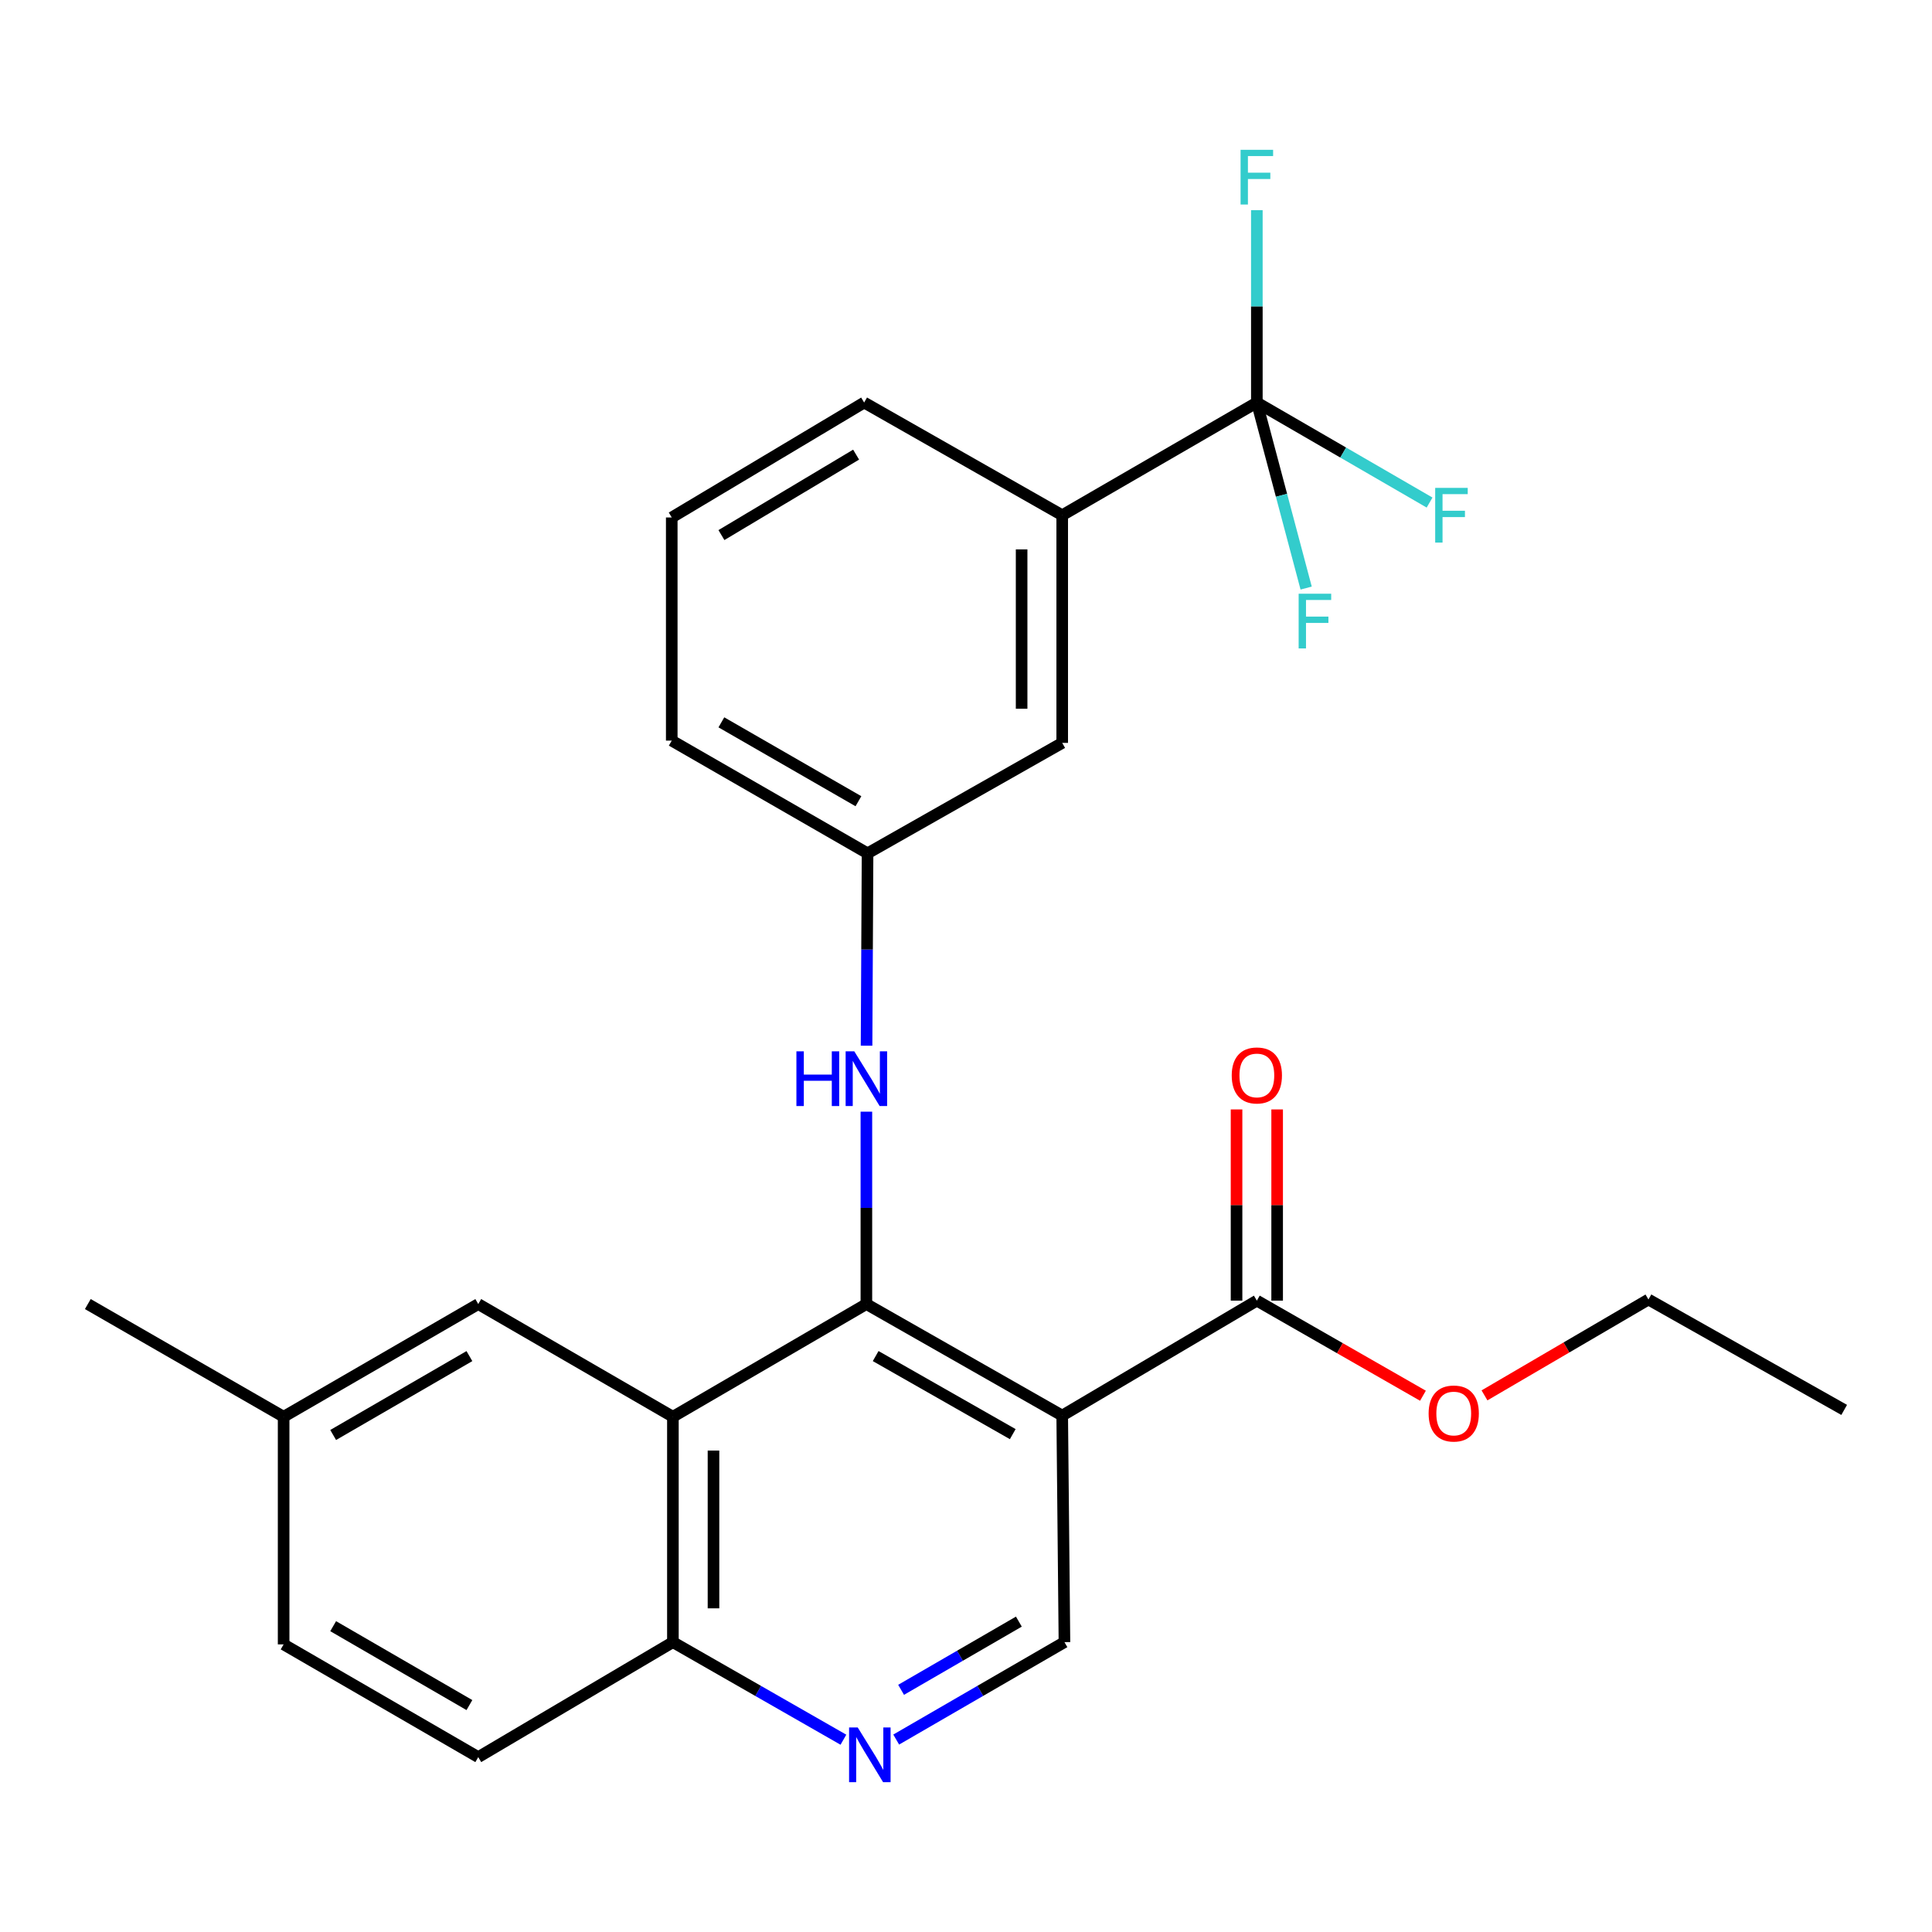 <?xml version='1.0' encoding='iso-8859-1'?>
<svg version='1.1' baseProfile='full'
              xmlns='http://www.w3.org/2000/svg'
                      xmlns:rdkit='http://www.rdkit.org/xml'
                      xmlns:xlink='http://www.w3.org/1999/xlink'
                  xml:space='preserve'
width='1000px' height='1000px' viewBox='0 0 1000 1000'>
<!-- END OF HEADER -->
<rect style='opacity:1.0;fill:#FFFFFF;stroke:none' width='1000' height='1000' x='0' y='0'> </rect>
<path class='bond-0' d='M 448.438,674.981 L 549.799,732.707' style='fill:none;fill-rule:evenodd;stroke:#000000;stroke-width:6px;stroke-linecap:butt;stroke-linejoin:miter;stroke-opacity:1' />
<path class='bond-0' d='M 453.244,701.899 L 524.197,742.307' style='fill:none;fill-rule:evenodd;stroke:#000000;stroke-width:6px;stroke-linecap:butt;stroke-linejoin:miter;stroke-opacity:1' />
<path class='bond-1' d='M 448.438,674.981 L 348.29,733.314' style='fill:none;fill-rule:evenodd;stroke:#000000;stroke-width:6px;stroke-linecap:butt;stroke-linejoin:miter;stroke-opacity:1' />
<path class='bond-5' d='M 448.438,674.981 L 448.438,625.192' style='fill:none;fill-rule:evenodd;stroke:#000000;stroke-width:6px;stroke-linecap:butt;stroke-linejoin:miter;stroke-opacity:1' />
<path class='bond-5' d='M 448.438,625.192 L 448.438,575.403' style='fill:none;fill-rule:evenodd;stroke:#0000FF;stroke-width:6px;stroke-linecap:butt;stroke-linejoin:miter;stroke-opacity:1' />
<path class='bond-3' d='M 549.799,732.707 L 650.542,673.207' style='fill:none;fill-rule:evenodd;stroke:#000000;stroke-width:6px;stroke-linecap:butt;stroke-linejoin:miter;stroke-opacity:1' />
<path class='bond-6' d='M 549.799,732.707 L 550.955,849.968' style='fill:none;fill-rule:evenodd;stroke:#000000;stroke-width:6px;stroke-linecap:butt;stroke-linejoin:miter;stroke-opacity:1' />
<path class='bond-8' d='M 348.29,733.314 L 348.29,849.968' style='fill:none;fill-rule:evenodd;stroke:#000000;stroke-width:6px;stroke-linecap:butt;stroke-linejoin:miter;stroke-opacity:1' />
<path class='bond-8' d='M 369.303,750.812 L 369.303,832.47' style='fill:none;fill-rule:evenodd;stroke:#000000;stroke-width:6px;stroke-linecap:butt;stroke-linejoin:miter;stroke-opacity:1' />
<path class='bond-9' d='M 348.29,733.314 L 247.547,674.981' style='fill:none;fill-rule:evenodd;stroke:#000000;stroke-width:6px;stroke-linecap:butt;stroke-linejoin:miter;stroke-opacity:1' />
<path class='bond-2' d='M 650.542,208.353 L 549.799,266.686' style='fill:none;fill-rule:evenodd;stroke:#000000;stroke-width:6px;stroke-linecap:butt;stroke-linejoin:miter;stroke-opacity:1' />
<path class='bond-13' d='M 650.542,208.353 L 650.542,158.565' style='fill:none;fill-rule:evenodd;stroke:#000000;stroke-width:6px;stroke-linecap:butt;stroke-linejoin:miter;stroke-opacity:1' />
<path class='bond-13' d='M 650.542,158.565 L 650.542,108.776' style='fill:none;fill-rule:evenodd;stroke:#33CCCC;stroke-width:6px;stroke-linecap:butt;stroke-linejoin:miter;stroke-opacity:1' />
<path class='bond-14' d='M 650.542,208.353 L 663.302,256.369' style='fill:none;fill-rule:evenodd;stroke:#000000;stroke-width:6px;stroke-linecap:butt;stroke-linejoin:miter;stroke-opacity:1' />
<path class='bond-14' d='M 663.302,256.369 L 676.061,304.384' style='fill:none;fill-rule:evenodd;stroke:#33CCCC;stroke-width:6px;stroke-linecap:butt;stroke-linejoin:miter;stroke-opacity:1' />
<path class='bond-15' d='M 650.542,208.353 L 695.243,234.239' style='fill:none;fill-rule:evenodd;stroke:#000000;stroke-width:6px;stroke-linecap:butt;stroke-linejoin:miter;stroke-opacity:1' />
<path class='bond-15' d='M 695.243,234.239 L 739.944,260.125' style='fill:none;fill-rule:evenodd;stroke:#33CCCC;stroke-width:6px;stroke-linecap:butt;stroke-linejoin:miter;stroke-opacity:1' />
<path class='bond-12' d='M 661.049,673.207 L 661.049,623.723' style='fill:none;fill-rule:evenodd;stroke:#000000;stroke-width:6px;stroke-linecap:butt;stroke-linejoin:miter;stroke-opacity:1' />
<path class='bond-12' d='M 661.049,623.723 L 661.049,574.24' style='fill:none;fill-rule:evenodd;stroke:#FF0000;stroke-width:6px;stroke-linecap:butt;stroke-linejoin:miter;stroke-opacity:1' />
<path class='bond-12' d='M 640.036,673.207 L 640.036,623.723' style='fill:none;fill-rule:evenodd;stroke:#000000;stroke-width:6px;stroke-linecap:butt;stroke-linejoin:miter;stroke-opacity:1' />
<path class='bond-12' d='M 640.036,623.723 L 640.036,574.24' style='fill:none;fill-rule:evenodd;stroke:#FF0000;stroke-width:6px;stroke-linecap:butt;stroke-linejoin:miter;stroke-opacity:1' />
<path class='bond-18' d='M 650.542,673.207 L 693.53,697.817' style='fill:none;fill-rule:evenodd;stroke:#000000;stroke-width:6px;stroke-linecap:butt;stroke-linejoin:miter;stroke-opacity:1' />
<path class='bond-18' d='M 693.53,697.817 L 736.517,722.428' style='fill:none;fill-rule:evenodd;stroke:#FF0000;stroke-width:6px;stroke-linecap:butt;stroke-linejoin:miter;stroke-opacity:1' />
<path class='bond-4' d='M 436.548,900.474 L 392.419,875.221' style='fill:none;fill-rule:evenodd;stroke:#0000FF;stroke-width:6px;stroke-linecap:butt;stroke-linejoin:miter;stroke-opacity:1' />
<path class='bond-4' d='M 392.419,875.221 L 348.29,849.968' style='fill:none;fill-rule:evenodd;stroke:#000000;stroke-width:6px;stroke-linecap:butt;stroke-linejoin:miter;stroke-opacity:1' />
<path class='bond-26' d='M 463.874,900.396 L 507.415,875.182' style='fill:none;fill-rule:evenodd;stroke:#0000FF;stroke-width:6px;stroke-linecap:butt;stroke-linejoin:miter;stroke-opacity:1' />
<path class='bond-26' d='M 507.415,875.182 L 550.955,849.968' style='fill:none;fill-rule:evenodd;stroke:#000000;stroke-width:6px;stroke-linecap:butt;stroke-linejoin:miter;stroke-opacity:1' />
<path class='bond-26' d='M 466.406,874.648 L 496.885,856.998' style='fill:none;fill-rule:evenodd;stroke:#0000FF;stroke-width:6px;stroke-linecap:butt;stroke-linejoin:miter;stroke-opacity:1' />
<path class='bond-26' d='M 496.885,856.998 L 527.363,839.348' style='fill:none;fill-rule:evenodd;stroke:#000000;stroke-width:6px;stroke-linecap:butt;stroke-linejoin:miter;stroke-opacity:1' />
<path class='bond-10' d='M 448.527,541.251 L 448.786,491.462' style='fill:none;fill-rule:evenodd;stroke:#0000FF;stroke-width:6px;stroke-linecap:butt;stroke-linejoin:miter;stroke-opacity:1' />
<path class='bond-10' d='M 448.786,491.462 L 449.045,441.673' style='fill:none;fill-rule:evenodd;stroke:#000000;stroke-width:6px;stroke-linecap:butt;stroke-linejoin:miter;stroke-opacity:1' />
<path class='bond-7' d='M 549.799,266.686 L 549.799,384.519' style='fill:none;fill-rule:evenodd;stroke:#000000;stroke-width:6px;stroke-linecap:butt;stroke-linejoin:miter;stroke-opacity:1' />
<path class='bond-7' d='M 528.787,284.361 L 528.787,366.844' style='fill:none;fill-rule:evenodd;stroke:#000000;stroke-width:6px;stroke-linecap:butt;stroke-linejoin:miter;stroke-opacity:1' />
<path class='bond-28' d='M 549.799,266.686 L 447.282,208.353' style='fill:none;fill-rule:evenodd;stroke:#000000;stroke-width:6px;stroke-linecap:butt;stroke-linejoin:miter;stroke-opacity:1' />
<path class='bond-16' d='M 348.29,849.968 L 247.547,909.48' style='fill:none;fill-rule:evenodd;stroke:#000000;stroke-width:6px;stroke-linecap:butt;stroke-linejoin:miter;stroke-opacity:1' />
<path class='bond-17' d='M 247.547,674.981 L 146.804,733.314' style='fill:none;fill-rule:evenodd;stroke:#000000;stroke-width:6px;stroke-linecap:butt;stroke-linejoin:miter;stroke-opacity:1' />
<path class='bond-17' d='M 242.965,701.915 L 172.445,742.748' style='fill:none;fill-rule:evenodd;stroke:#000000;stroke-width:6px;stroke-linecap:butt;stroke-linejoin:miter;stroke-opacity:1' />
<path class='bond-11' d='M 449.045,441.673 L 549.799,384.519' style='fill:none;fill-rule:evenodd;stroke:#000000;stroke-width:6px;stroke-linecap:butt;stroke-linejoin:miter;stroke-opacity:1' />
<path class='bond-22' d='M 449.045,441.673 L 347.695,383.34' style='fill:none;fill-rule:evenodd;stroke:#000000;stroke-width:6px;stroke-linecap:butt;stroke-linejoin:miter;stroke-opacity:1' />
<path class='bond-22' d='M 444.324,414.712 L 373.379,373.879' style='fill:none;fill-rule:evenodd;stroke:#000000;stroke-width:6px;stroke-linecap:butt;stroke-linejoin:miter;stroke-opacity:1' />
<path class='bond-27' d='M 247.547,909.48 L 146.804,851.135' style='fill:none;fill-rule:evenodd;stroke:#000000;stroke-width:6px;stroke-linecap:butt;stroke-linejoin:miter;stroke-opacity:1' />
<path class='bond-27' d='M 242.967,882.545 L 172.447,841.704' style='fill:none;fill-rule:evenodd;stroke:#000000;stroke-width:6px;stroke-linecap:butt;stroke-linejoin:miter;stroke-opacity:1' />
<path class='bond-19' d='M 146.804,733.314 L 146.804,851.135' style='fill:none;fill-rule:evenodd;stroke:#000000;stroke-width:6px;stroke-linecap:butt;stroke-linejoin:miter;stroke-opacity:1' />
<path class='bond-24' d='M 146.804,733.314 L 45.455,674.981' style='fill:none;fill-rule:evenodd;stroke:#000000;stroke-width:6px;stroke-linecap:butt;stroke-linejoin:miter;stroke-opacity:1' />
<path class='bond-23' d='M 768.371,722.243 L 810.801,697.433' style='fill:none;fill-rule:evenodd;stroke:#FF0000;stroke-width:6px;stroke-linecap:butt;stroke-linejoin:miter;stroke-opacity:1' />
<path class='bond-23' d='M 810.801,697.433 L 853.231,672.623' style='fill:none;fill-rule:evenodd;stroke:#000000;stroke-width:6px;stroke-linecap:butt;stroke-linejoin:miter;stroke-opacity:1' />
<path class='bond-20' d='M 447.282,208.353 L 347.695,267.842' style='fill:none;fill-rule:evenodd;stroke:#000000;stroke-width:6px;stroke-linecap:butt;stroke-linejoin:miter;stroke-opacity:1' />
<path class='bond-20' d='M 443.12,235.316 L 373.409,276.958' style='fill:none;fill-rule:evenodd;stroke:#000000;stroke-width:6px;stroke-linecap:butt;stroke-linejoin:miter;stroke-opacity:1' />
<path class='bond-21' d='M 347.695,267.842 L 347.695,383.34' style='fill:none;fill-rule:evenodd;stroke:#000000;stroke-width:6px;stroke-linecap:butt;stroke-linejoin:miter;stroke-opacity:1' />
<path class='bond-25' d='M 853.231,672.623 L 954.545,729.765' style='fill:none;fill-rule:evenodd;stroke:#000000;stroke-width:6px;stroke-linecap:butt;stroke-linejoin:miter;stroke-opacity:1' />
<path  class='atom-5' d='M 443.964 894.141
L 453.244 909.141
Q 454.164 910.621, 455.644 913.301
Q 457.124 915.981, 457.204 916.141
L 457.204 894.141
L 460.964 894.141
L 460.964 922.461
L 457.084 922.461
L 447.124 906.061
Q 445.964 904.141, 444.724 901.941
Q 443.524 899.741, 443.164 899.061
L 443.164 922.461
L 439.484 922.461
L 439.484 894.141
L 443.964 894.141
' fill='#0000FF'/>
<path  class='atom-6' d='M 412.218 544.167
L 416.058 544.167
L 416.058 556.207
L 430.538 556.207
L 430.538 544.167
L 434.378 544.167
L 434.378 572.487
L 430.538 572.487
L 430.538 559.407
L 416.058 559.407
L 416.058 572.487
L 412.218 572.487
L 412.218 544.167
' fill='#0000FF'/>
<path  class='atom-6' d='M 442.178 544.167
L 451.458 559.167
Q 452.378 560.647, 453.858 563.327
Q 455.338 566.007, 455.418 566.167
L 455.418 544.167
L 459.178 544.167
L 459.178 572.487
L 455.298 572.487
L 445.338 556.087
Q 444.178 554.167, 442.938 551.967
Q 441.738 549.767, 441.378 549.087
L 441.378 572.487
L 437.698 572.487
L 437.698 544.167
L 442.178 544.167
' fill='#0000FF'/>
<path  class='atom-13' d='M 637.542 556.644
Q 637.542 549.844, 640.902 546.044
Q 644.262 542.244, 650.542 542.244
Q 656.822 542.244, 660.182 546.044
Q 663.542 549.844, 663.542 556.644
Q 663.542 563.524, 660.142 567.444
Q 656.742 571.324, 650.542 571.324
Q 644.302 571.324, 640.902 567.444
Q 637.542 563.564, 637.542 556.644
M 650.542 568.124
Q 654.862 568.124, 657.182 565.244
Q 659.542 562.324, 659.542 556.644
Q 659.542 551.084, 657.182 548.284
Q 654.862 545.444, 650.542 545.444
Q 646.222 545.444, 643.862 548.244
Q 641.542 551.044, 641.542 556.644
Q 641.542 562.364, 643.862 565.244
Q 646.222 568.124, 650.542 568.124
' fill='#FF0000'/>
<path  class='atom-14' d='M 642.122 77.539
L 658.962 77.539
L 658.962 80.779
L 645.922 80.779
L 645.922 89.379
L 657.522 89.379
L 657.522 92.659
L 645.922 92.659
L 645.922 105.859
L 642.122 105.859
L 642.122 77.539
' fill='#33CCCC'/>
<path  class='atom-15' d='M 672.182 307.31
L 689.022 307.31
L 689.022 310.55
L 675.982 310.55
L 675.982 319.15
L 687.582 319.15
L 687.582 322.43
L 675.982 322.43
L 675.982 335.63
L 672.182 335.63
L 672.182 307.31
' fill='#33CCCC'/>
<path  class='atom-16' d='M 742.854 252.526
L 759.694 252.526
L 759.694 255.766
L 746.654 255.766
L 746.654 264.366
L 758.254 264.366
L 758.254 267.646
L 746.654 267.646
L 746.654 280.846
L 742.854 280.846
L 742.854 252.526
' fill='#33CCCC'/>
<path  class='atom-19' d='M 739.453 731.631
Q 739.453 724.831, 742.813 721.031
Q 746.173 717.231, 752.453 717.231
Q 758.733 717.231, 762.093 721.031
Q 765.453 724.831, 765.453 731.631
Q 765.453 738.511, 762.053 742.431
Q 758.653 746.311, 752.453 746.311
Q 746.213 746.311, 742.813 742.431
Q 739.453 738.551, 739.453 731.631
M 752.453 743.111
Q 756.773 743.111, 759.093 740.231
Q 761.453 737.311, 761.453 731.631
Q 761.453 726.071, 759.093 723.271
Q 756.773 720.431, 752.453 720.431
Q 748.133 720.431, 745.773 723.231
Q 743.453 726.031, 743.453 731.631
Q 743.453 737.351, 745.773 740.231
Q 748.133 743.111, 752.453 743.111
' fill='#FF0000'/>
</svg>
